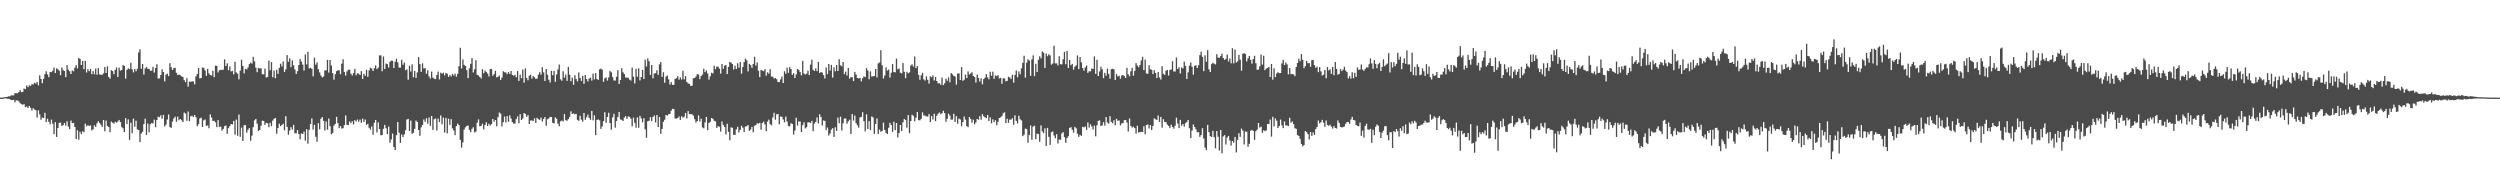 <?xml version="1.0" encoding="UTF-8"?>
<svg xmlns="http://www.w3.org/2000/svg" width="1920" height="150">
  <path d="M0 74.989h1v1.000H0zM1 74.958h1v1.000H1zM2 74.859h1v1.000H2zM3 74.633h1v1.000H3zM4 74.527h1v1.000H4zM5 74.444h1v1.375H5zM6 73.982h1v1.883H6zM7 73.977h1v2.101H7zM8 73.285h1v3.582H8zM9 73.287h1v3.640H9zM10 73.237h1v3.419H10zM11 71.526h1v7.033H11zM12 71.607h1v5.471H12zM13 71.554h1v5.664H13zM14 70.700h1v7.165H14zM15 69.281h1v10.050H15zM16 70.828h1v9.137H16zM17 70.550h1v9.884H17zM18 68.014h1v11.979H18zM19 68.484h1v13.861H19zM20 65.624h1v16.205H20zM21 66.970h1v15.990H21zM22 65.526h1v15.903H22zM23 65.934h1v16.900H23zM24 64.668h1v20.252H24zM25 64.793h1v18.296H25zM26 63.531h1v20.556H26zM27 64.251h1v20.373H27zM28 62.854h1v27.416H28zM29 65.535h1v19.225H29zM30 57.849h1v29.982H30zM31 60.684h1v31.261H31zM32 63.911h1v26.337H32zM33 60.554h1v30.048H33zM34 56.934h1v29.670H34zM35 54.728h1v39.009H35zM36 57.199h1v33.992H36zM37 59.267h1v34.330H37zM38 55.288h1v40.224H38zM39 55.425h1v36.440H39zM40 54.391h1v40.652H40zM41 51.921h1v51.151H41zM42 56.133h1v37.614H42zM43 52.535h1v52.634H43zM44 53.182h1v45.122H44zM45 54.280h1v40.015H45zM46 57.762h1v36.375H46zM47 51.882h1v44.815H47zM48 53.856h1v42.211H48zM49 54.534h1v39.861H49zM50 59.253h1v37.243H50zM51 50.021h1v43.127H51zM52 53.563h1v43.664H52zM53 54.732h1v44.464H53zM54 56.835h1v35.760H54zM55 54.084h1v40.472H55zM56 54.785h1v39.650H56zM57 51.945h1v45.566H57zM58 50.043h1v56.732H58zM59 52.601h1v47.430H59zM60 44.441h1v62.842H60zM61 45.281h1v55.983H61zM62 49.912h1v53.144H62zM63 46.780h1v54.043H63zM64 53.085h1v48.565H64zM65 46.752h1v48.203H65zM66 55.647h1v41.374H66zM67 53.107h1v43.046H67zM68 54.681h1v42.064H68zM69 52.945h1v43.336H69zM70 56.955h1v43.127H70zM71 54.596h1v44.732H71zM72 57.076h1v39.203H72zM73 52.698h1v44.810H73zM74 57.377h1v37.397H74zM75 52.275h1v40.807H75zM76 57.090h1v37.256H76zM77 57.400h1v38.324H77zM78 57.415h1v40.084H78zM79 56.332h1v35.832H79zM80 51.408h1v49.443H80zM81 56.059h1v36.559H81zM82 50.957h1v45.736H82zM83 59.060h1v38.514H83zM84 60.401h1v41.135H84zM85 53.924h1v39.476H85zM86 54.646h1v39.584H86zM87 56.977h1v38.010H87zM88 53.668h1v39.866H88zM89 51.889h1v42.292H89zM90 59.065h1v34.278H90zM91 51.986h1v40.112H91zM92 54.232h1v39.591H92zM93 53.752h1v43.905H93zM94 49.925h1v48.683H94zM95 50.643h1v50.728H95zM96 60.359h1v30.331H96zM97 53.645h1v41.630H97zM98 52.441h1v39.250H98zM99 53.088h1v54.341H99zM100 48.196h1v46.035H100zM101 53.295h1v49.018H101zM102 55.580h1v35.515H102zM103 52.932h1v44.469H103zM104 54.708h1v37.996H104zM105 52.777h1v46.579H105zM106 40.253h1v59.626H106zM107 37.823h1v71.298H107zM108 52.852h1v49.671H108zM109 49.125h1v52.081H109zM110 57.247h1v38.053H110zM111 52.589h1v38.561H111zM112 51.445h1v52.183H112zM113 52.746h1v42.143H113zM114 52.979h1v48.525H114zM115 54.339h1v41.123H115zM116 54.202h1v40.307H116zM117 51.373h1v43.462H117zM118 55.768h1v36.120H118zM119 52.237h1v45.433H119zM120 49.284h1v42.890H120zM121 60.287h1v29.318H121zM122 60.146h1v29.891H122zM123 57.612h1v30.903H123zM124 53.315h1v37.841H124zM125 55.280h1v32.927H125zM126 62.512h1v34.632H126zM127 57.288h1v38.425H127zM128 56.563h1v35.263H128zM129 58.478h1v29.479H129zM130 48.544h1v49.098H130zM131 51.652h1v46.497H131zM132 53.780h1v39.553H132zM133 52.313h1v38.688H133zM134 52.079h1v37.511H134zM135 55.958h1v37.528H135zM136 57.626h1v31.969H136zM137 57.192h1v35.111H137zM138 57.831h1v33.544H138zM139 58.589h1v33.760H139zM140 59.196h1v34.531H140zM141 61.616h1v24.829H141zM142 63.106h1v24.134H142zM143 60.040h1v32.753H143zM144 66.565h1v19.049H144zM145 62.673h1v30.399H145zM146 62.800h1v26.549H146zM147 62.514h1v26.358H147zM148 62.520h1v27.380H148zM149 64.771h1v23.539H149zM150 58.621h1v31.445H150zM151 56.780h1v40.174H151zM152 52.281h1v43.062H152zM153 60.187h1v30.868H153zM154 59.912h1v30.472H154zM155 51.835h1v45.684H155zM156 52.113h1v40.285H156zM157 54.121h1v37.622H157zM158 58.201h1v38.429H158zM159 52.891h1v43.454H159zM160 56.372h1v42.121H160zM161 57.599h1v30.269H161zM162 57.934h1v32.354H162zM163 54.358h1v38.500H163zM164 59.272h1v33.486H164zM165 50.401h1v43.601H165zM166 50.601h1v47.025H166zM167 55.665h1v36.521H167zM168 53.973h1v43.425H168zM169 53.584h1v43.764H169zM170 53.804h1v46.537H170zM171 53.425h1v45.532H171zM172 45.548h1v51.314H172zM173 50.713h1v45.681H173zM174 48.628h1v54.119H174zM175 53.928h1v44.503H175zM176 51.058h1v45.739H176zM177 54.831h1v40.421H177zM178 54.436h1v41.143H178zM179 57.065h1v35.786H179zM180 47.443h1v55.958H180zM181 55.607h1v36.224H181zM182 56.579h1v47.677H182zM183 60.938h1v27.005H183zM184 54.231h1v50.813H184zM185 45.894h1v52.116H185zM186 50.637h1v57.699H186zM187 56.356h1v39.846H187zM188 52.911h1v43.138H188zM189 53.335h1v48.562H189zM190 51.773h1v47.921H190zM191 49.237h1v49.103H191zM192 48.067h1v60.031H192zM193 48.822h1v55.301H193zM194 43.616h1v54.008H194zM195 47.146h1v45.269H195zM196 51.973h1v39.363H196zM197 55.415h1v39.548H197zM198 52.055h1v48.487H198zM199 52.605h1v47.174H199zM200 52.364h1v44.203H200zM201 56.977h1v35.677H201zM202 57.072h1v35.824H202zM203 52.708h1v43.175H203zM204 59.553h1v34.821H204zM205 59.107h1v35.569H205zM206 46.548h1v51.168H206zM207 53.968h1v40.338H207zM208 47.704h1v49.194H208zM209 59.359h1v33.253H209zM210 54.217h1v37.026H210zM211 60.100h1v30.469H211zM212 53.536h1v49.245H212zM213 56.716h1v41.651H213zM214 52.079h1v42.937H214zM215 48.916h1v47.997H215zM216 50.982h1v45.004H216zM217 47.221h1v47.832H217zM218 55.239h1v44.869H218zM219 53.268h1v35.978H219zM220 42.301h1v55.183H220zM221 47.478h1v56.007H221zM222 44.807h1v55.506H222zM223 51.580h1v46.112H223zM224 46.356h1v53.150H224zM225 50.064h1v45.816H225zM226 53.336h1v49.051H226zM227 56.776h1v45.569H227zM228 54.607h1v45.282H228zM229 49.914h1v53.001H229zM230 45.392h1v61.599H230zM231 47.284h1v55.235H231zM232 49.607h1v53.308H232zM233 54.183h1v46.911H233zM234 41.828h1v66.178H234zM235 49.482h1v49.786H235zM236 39.818h1v70.519H236zM237 52.539h1v47.220H237zM238 52.080h1v43.132H238zM239 52.871h1v38.044H239zM240 58.599h1v40.948H240zM241 44.282h1v51.599H241zM242 49.643h1v55.383H242zM243 47.926h1v60.860H243zM244 53.211h1v41.431H244zM245 55.619h1v43.701H245zM246 58.012h1v33.155H246zM247 59.422h1v30.424H247zM248 58.789h1v34.062H248zM249 54.140h1v46.134H249zM250 53.954h1v39.430H250zM251 46.002h1v53.568H251zM252 55.772h1v35.256H252zM253 46.059h1v50.837H253zM254 50.288h1v52.863H254zM255 56.100h1v46.011H255zM256 61.205h1v35.238H256zM257 56.961h1v38.221H257zM258 54.687h1v35.043H258zM259 53.901h1v40.675H259zM260 54.060h1v44.345H260zM261 57.014h1v39.797H261zM262 48.956h1v49.800H262zM263 45.536h1v52.926H263zM264 55.323h1v40.803H264zM265 58.020h1v30.679H265zM266 54.833h1v41.056H266zM267 53.575h1v42.493H267zM268 53.525h1v39.773H268zM269 56.502h1v38.069H269zM270 58.001h1v35.086H270zM271 56.099h1v39.482H271zM272 52.827h1v39.413H272zM273 57.827h1v35.447H273zM274 56.307h1v35.498H274zM275 56.565h1v36.924H275zM276 57.589h1v34.252H276zM277 54.599h1v39.686H277zM278 60.645h1v30.509H278zM279 56.604h1v37.005H279zM280 58.198h1v33.581H280zM281 53.594h1v42.281H281zM282 59.031h1v36.091H282zM283 54.044h1v44.090H283zM284 52.038h1v47.500H284zM285 52.662h1v44.488H285zM286 54.547h1v48.918H286zM287 52.386h1v41.911H287zM288 50.272h1v41.849H288zM289 53.061h1v48.683H289zM290 51.966h1v42.035H290zM291 42.538h1v56.556H291zM292 42.507h1v61.398H292zM293 54.736h1v49.035H293zM294 43.342h1v55.557H294zM295 52.984h1v42.913H295zM296 48.805h1v49.688H296zM297 49.300h1v53.657H297zM298 51.878h1v45.362H298zM299 47.482h1v62.141H299zM300 46.528h1v60.616H300zM301 46.761h1v55.839H301zM302 52.270h1v60.695H302zM303 47.429h1v67.791H303zM304 45.112h1v58.646H304zM305 47.916h1v45.768H305zM306 51.851h1v50.032H306zM307 51.926h1v57.821H307zM308 45.942h1v57.420H308zM309 49.704h1v55.620H309zM310 48.022h1v55.175H310zM311 53.927h1v46.061H311zM312 53.272h1v38.536H312zM313 61.249h1v30.101H313zM314 50.492h1v50.110H314zM315 54.964h1v37.642H315zM316 49.408h1v53.335H316zM317 59.278h1v42.681H317zM318 54.476h1v44.496H318zM319 59.845h1v32.716H319zM320 55.604h1v38.031H320zM321 43.832h1v56.020H321zM322 49.242h1v55.060H322zM323 55.209h1v42.609H323zM324 48.658h1v47.304H324zM325 52.526h1v39.225H325zM326 52.370h1v41.219H326zM327 56.629h1v34.179H327zM328 53.982h1v41.051H328zM329 58.642h1v31.575H329zM330 60.385h1v36.246H330zM331 54.984h1v34.114H331zM332 59.601h1v40.189H332zM333 60.381h1v31.225H333zM334 60.762h1v30.243H334zM335 57.592h1v42.596H335zM336 54.988h1v36.043H336zM337 60.990h1v32.815H337zM338 55.806h1v32.795H338zM339 56.606h1v38.881H339zM340 55.798h1v34.520H340zM341 57.902h1v43.889H341zM342 55.990h1v34.508H342zM343 56.642h1v45.733H343zM344 59.102h1v32.021H344zM345 57.583h1v38.292H345zM346 58.717h1v32.828H346zM347 56.730h1v41.828H347zM348 58.016h1v42.308H348zM349 56.566h1v47.259H349zM350 58.900h1v37.949H350zM351 56.705h1v38.198H351zM352 50.901h1v45.212H352zM353 36.640h1v70.767H353zM354 52.578h1v60.760H354zM355 45.598h1v63.777H355zM356 49.798h1v49.658H356zM357 50.674h1v47.130H357zM358 53.855h1v42.843H358zM359 59.987h1v36.442H359zM360 52.486h1v47.265H360zM361 48.992h1v52.604H361zM362 44.576h1v54.418H362zM363 55.675h1v42.016H363zM364 53.201h1v48.443H364zM365 46.306h1v54.744H365zM366 57.469h1v36.782H366zM367 57.979h1v33.699H367zM368 59.194h1v37.737H368zM369 60.261h1v36.491H369zM370 53.133h1v41.879H370zM371 56.208h1v43.176H371zM372 54.180h1v41.841H372zM373 55.264h1v38.599H373zM374 56.485h1v40.272H374zM375 58.716h1v36.292H375zM376 53.111h1v43.275H376zM377 52.932h1v42.423H377zM378 58.156h1v33.227H378zM379 56.897h1v36.536H379zM380 54.337h1v37.842H380zM381 59.349h1v37.687H381zM382 58.992h1v30.999H382zM383 57.994h1v28.432H383zM384 61.402h1v25.849H384zM385 59.527h1v37.608H385zM386 54.730h1v39.078H386zM387 55.524h1v33.969H387zM388 55.645h1v38.387H388zM389 56.955h1v32.193H389zM390 55.361h1v38.168H390zM391 56.798h1v31.762H391zM392 54.485h1v36.534H392zM393 57.540h1v36.220H393zM394 58.177h1v36.728H394zM395 57.424h1v37.440H395zM396 59.269h1v32.230H396zM397 54.596h1v34.856H397zM398 62.138h1v32.580H398zM399 57.285h1v30.442H399zM400 60.031h1v32.110H400zM401 53.408h1v37.685H401zM402 63.482h1v23.318H402zM403 52.535h1v34.944H403zM404 59.862h1v29.860H404zM405 61.648h1v26.752H405zM406 58.189h1v37.026H406zM407 57.326h1v35.249H407zM408 60.439h1v32.098H408zM409 58.406h1v34.579H409zM410 59.359h1v31.523H410zM411 60.642h1v33.749H411zM412 60.383h1v30.126H412zM413 57.331h1v34.231H413zM414 55.454h1v36.599H414zM415 57.360h1v32.967H415zM416 51.607h1v41.803H416zM417 55.602h1v35.843H417zM418 62.223h1v27.696H418zM419 52.967h1v43.620H419zM420 57.461h1v34.180H420zM421 61.214h1v29.718H421zM422 63.396h1v26.421H422zM423 54.369h1v35.534H423zM424 57.769h1v36.558H424zM425 54.458h1v40.335H425zM426 62.831h1v27.263H426zM427 57.128h1v34.108H427zM428 53.413h1v41.493H428zM429 49.552h1v47.419H429zM430 60.882h1v32.285H430zM431 62.025h1v30.549H431zM432 54.729h1v38.554H432zM433 59.666h1v27.946H433zM434 57.276h1v35.015H434zM435 62.106h1v30.613H435zM436 51.382h1v40.125H436zM437 57.362h1v32.404H437zM438 62.343h1v23.142H438zM439 59.581h1v27.956H439zM440 65.135h1v21.912H440zM441 57.724h1v30.087H441zM442 60.637h1v26.851H442zM443 62.508h1v29.564H443zM444 55.632h1v37.165H444zM445 59.841h1v29.054H445zM446 62.086h1v29.816H446zM447 58.229h1v35.160H447zM448 64.374h1v22.345H448zM449 57.590h1v34.412H449zM450 60.733h1v29.363H450zM451 62.586h1v25.475H451zM452 60.347h1v30.195H452zM453 59.654h1v32.375H453zM454 61.910h1v23.277H454zM455 56.563h1v35.860H455zM456 60.979h1v27.570H456zM457 56.124h1v47.699H457zM458 60.649h1v31.394H458zM459 61.378h1v30.379H459zM460 53.244h1v39.212H460zM461 52.694h1v46.264H461zM462 53.517h1v43.553H462zM463 62.824h1v30.196H463zM464 60.134h1v26.043H464zM465 59.431h1v34.836H465zM466 61.880h1v27.944H466zM467 59.494h1v27.096H467zM468 54.432h1v40.057H468zM469 55.568h1v44.017H469zM470 59.123h1v31.045H470zM471 61.785h1v25.626H471zM472 61.871h1v36.180H472zM473 58.972h1v33.925H473zM474 53.904h1v35.930H474zM475 64.440h1v21.535H475zM476 61.432h1v30.242H476zM477 52.385h1v39.685H477zM478 55.545h1v37.390H478zM479 56.860h1v33.381H479zM480 59.600h1v29.597H480zM481 59.526h1v31.739H481zM482 59.729h1v29.653H482zM483 61.138h1v28.620H483zM484 61.908h1v29.206H484zM485 51.925h1v45.159H485zM486 58.831h1v31.548H486zM487 64.108h1v30.216H487zM488 52.790h1v45.274H488zM489 58.922h1v31.240H489zM490 52.472h1v45.657H490zM491 61.730h1v27.238H491zM492 59.159h1v31.745H492zM493 53.706h1v40.270H493zM494 60.671h1v30.083H494zM495 45.785h1v53.537H495zM496 51.041h1v54.783H496zM497 44.824h1v48.296H497zM498 47.039h1v45.758H498zM499 57.504h1v32.484H499zM500 49.911h1v43.108H500zM501 60.160h1v29.642H501zM502 56.429h1v32.287H502zM503 56.240h1v37.881H503zM504 53.964h1v34.337H504zM505 57.456h1v40.153H505zM506 49.475h1v40.367H506zM507 47.688h1v55.132H507zM508 59.010h1v39.937H508zM509 55.475h1v38.074H509zM510 63.546h1v28.411H510zM511 58.833h1v29.557H511zM512 58.021h1v30.797H512zM513 60.928h1v26.845H513zM514 64.929h1v22.634H514zM515 63.056h1v22.008H515zM516 65.199h1v18.348H516zM517 65.171h1v18.655H517zM518 60.649h1v30.313H518zM519 60.013h1v31.098H519zM520 58.503h1v32.101H520zM521 61.259h1v28.196H521zM522 59.493h1v32.607H522zM523 61.141h1v28.180H523zM524 54.303h1v36.090H524zM525 60.927h1v28.643H525zM526 58.438h1v28.319H526zM527 62.941h1v28.027H527zM528 64.092h1v21.229H528zM529 64.432h1v23.176H529zM530 66.016h1v21.577H530zM531 65.773h1v22.027H531zM532 60.084h1v28.741H532zM533 59.913h1v31.615H533zM534 58.780h1v35.311H534zM535 56.912h1v36.019H535zM536 57.217h1v31.459H536zM537 60.799h1v32.548H537zM538 58.271h1v32.923H538zM539 57.235h1v40.620H539zM540 52.712h1v45.837H540zM541 55.420h1v38.578H541zM542 54.063h1v35.728H542zM543 56.444h1v43.564H543zM544 61.143h1v33.392H544zM545 58.558h1v35.022H545zM546 55.814h1v34.872H546zM547 56.405h1v34.853H547zM548 50.426h1v42.276H548zM549 53.081h1v40.228H549zM550 51.165h1v47.014H550zM551 51.221h1v45.620H551zM552 52.691h1v44.711H552zM553 56.551h1v44.496H553zM554 49.114h1v44.191H554zM555 52.871h1v43.100H555zM556 50.451h1v47.132H556zM557 49.977h1v53.288H557zM558 56.830h1v38.181H558zM559 51.391h1v49.872H559zM560 47.528h1v60.183H560zM561 48.060h1v49.786H561zM562 49.189h1v48.950H562zM563 53.335h1v50.138H563zM564 50.441h1v53.129H564zM565 53.005h1v46.355H565zM566 48.590h1v48.797H566zM567 51.968h1v49.779H567zM568 47.645h1v52.108H568zM569 56.590h1v40.028H569zM570 51.465h1v46.560H570zM571 47.651h1v53.741H571zM572 45.030h1v52.149H572zM573 46.264h1v50.695H573zM574 54.855h1v41.156H574zM575 49.071h1v51.494H575zM576 50.046h1v49.440H576zM577 52.060h1v45.358H577zM578 49.091h1v52.514H578zM579 43.554h1v53.076H579zM580 50.340h1v45.746H580zM581 47.914h1v46.694H581zM582 54.304h1v40.686H582zM583 59.241h1v35.052H583zM584 53.633h1v45.994H584zM585 54.244h1v40.219H585zM586 54.677h1v38.695H586zM587 53.018h1v42.558H587zM588 58.112h1v42.613H588zM589 55.501h1v37.850H589zM590 56.607h1v35.312H590zM591 53.110h1v42.251H591zM592 58.792h1v37.478H592zM593 58.875h1v31.320H593zM594 60.319h1v26.260H594zM595 59.873h1v32.010H595zM596 60.844h1v26.971H596zM597 62.944h1v24.624H597zM598 63.148h1v32.359H598zM599 61.038h1v28.467H599zM600 58.767h1v30.942H600zM601 63.727h1v28.008H601zM602 54.717h1v39.224H602zM603 56.635h1v32.917H603zM604 51.948h1v41.416H604zM605 55.934h1v40.750H605zM606 51.591h1v45.477H606zM607 53.034h1v41.592H607zM608 57.474h1v37.775H608zM609 56.239h1v47.094H609zM610 59.915h1v40.333H610zM611 57.124h1v33.309H611zM612 53.011h1v43.456H612zM613 53.690h1v39.586H613zM614 55.357h1v38.003H614zM615 57.872h1v43.573H615zM616 46.742h1v49.418H616zM617 56.462h1v37.449H617zM618 57.168h1v41.432H618zM619 56.590h1v41.125H619zM620 54.270h1v39.682H620zM621 57.664h1v36.291H621zM622 49.632h1v44.843H622zM623 45.885h1v46.998H623zM624 53.610h1v47.144H624zM625 54.511h1v40.340H625zM626 52.535h1v41.118H626zM627 54.626h1v35.560H627zM628 47.524h1v47.234H628zM629 56.008h1v31.801H629zM630 55.277h1v34.464H630zM631 55.787h1v40.616H631zM632 57.726h1v34.777H632zM633 60.258h1v32.641H633zM634 51.810h1v48.154H634zM635 56.939h1v41.014H635zM636 49.106h1v54.916H636zM637 54.163h1v48.348H637zM638 49.802h1v49.738H638zM639 59.622h1v38.767H639zM640 51.738h1v53.420H640zM641 54.716h1v43.014H641zM642 49.982h1v50.600H642zM643 54.515h1v35.797H643zM644 45.498h1v49.149H644zM645 50.105h1v39.476H645zM646 50.955h1v49.249H646zM647 47.615h1v47.083H647zM648 56.955h1v34.080H648zM649 54.990h1v36.008H649zM650 57.988h1v37.055H650zM651 52.234h1v40.935H651zM652 60.385h1v31.497H652zM653 59.311h1v43.659H653zM654 59.264h1v28.273H654zM655 62.235h1v30.406H655zM656 55.250h1v33.506H656zM657 57.274h1v37.368H657zM658 59.893h1v36.370H658zM659 60.193h1v37.864H659zM660 59.838h1v30.341H660zM661 62.486h1v27.303H661zM662 60.089h1v26.079H662zM663 58.622h1v34.466H663zM664 59.225h1v41.621H664zM665 52.389h1v35.400H665zM666 54.171h1v44.879H666zM667 60.892h1v32.188H667zM668 54.819h1v45.131H668zM669 58.764h1v30.663H669zM670 58.529h1v31.567H670zM671 58.439h1v44.374H671zM672 53.015h1v42.198H672zM673 59.428h1v31.541H673zM674 48.669h1v54.275H674zM675 47.994h1v51.565H675zM676 38.547h1v62.673H676zM677 50.171h1v50.460H677zM678 60.269h1v33.880H678zM679 58.026h1v41.828H679zM680 51.704h1v50.300H680zM681 54.235h1v48.667H681zM682 53.475h1v44.662H682zM683 59.547h1v34.765H683zM684 55.866h1v40.182H684zM685 49.208h1v52.014H685zM686 55.361h1v38.118H686zM687 55.558h1v44.437H687zM688 45.025h1v49.435H688zM689 53.212h1v52.331H689zM690 52.568h1v49.510H690zM691 55.792h1v40.205H691zM692 56.353h1v44.270H692zM693 48.441h1v45.493H693zM694 55.157h1v36.179H694zM695 60.050h1v32.137H695zM696 55.144h1v42.968H696zM697 56.375h1v32.056H697zM698 55.572h1v46.717H698zM699 50.285h1v42.700H699zM700 49.389h1v38.751H700zM701 51.138h1v37.803H701zM702 43.419h1v49.776H702zM703 52.339h1v38.094H703zM704 50.738h1v35.293H704zM705 57.479h1v34.827H705zM706 61.268h1v31.165H706zM707 57.848h1v33.396H707zM708 55.936h1v30.410H708zM709 60.953h1v27.738H709zM710 61.875h1v26.962H710zM711 58.636h1v30.809H711zM712 61.283h1v28.244H712zM713 64.220h1v23.373H713zM714 58.610h1v35.139H714zM715 59.273h1v29.876H715zM716 57.876h1v33.932H716zM717 61.784h1v25.548H717zM718 59.091h1v33.973H718zM719 62.283h1v26.645H719zM720 64.041h1v23.330H720zM721 63.873h1v22.514H721zM722 65.140h1v22.543H722zM723 59.578h1v27.432H723zM724 65.371h1v19.725H724zM725 63.976h1v22.930H725zM726 60.412h1v33.066H726zM727 61.999h1v29.259H727zM728 59.431h1v27.890H728zM729 63.209h1v25.596H729zM730 56.083h1v35.801H730zM731 57.115h1v34.701H731zM732 58.283h1v29.133H732zM733 58.717h1v34.949H733zM734 64.995h1v24.256H734zM735 56.504h1v38.545H735zM736 56.334h1v34.713H736zM737 61.448h1v30.285H737zM738 51.579h1v45.457H738zM739 62.064h1v31.700H739zM740 61.242h1v28.237H740zM741 57.251h1v34.604H741zM742 59.943h1v36.934H742zM743 54.815h1v42.867H743zM744 57.211h1v32.647H744zM745 56.442h1v34.866H745zM746 55.431h1v38.769H746zM747 58.315h1v33.590H747zM748 59.154h1v36.271H748zM749 63.427h1v30.597H749zM750 57.334h1v33.986H750zM751 59.933h1v32.042H751zM752 62.622h1v26.616H752zM753 60.121h1v31.834H753zM754 64.762h1v22.947H754zM755 60.731h1v28.627H755zM756 59.702h1v30.420H756zM757 56.929h1v33.792H757zM758 59.428h1v28.918H758zM759 60.923h1v31.985H759zM760 55.082h1v35.096H760zM761 58.142h1v36.553H761zM762 55.046h1v36.620H762zM763 60.571h1v33.291H763zM764 57.900h1v34.394H764zM765 58.507h1v37.693H765zM766 57.654h1v35.938H766zM767 60.243h1v30.404H767zM768 59.803h1v30.362H768zM769 64.347h1v24.799H769zM770 60.145h1v26.919H770zM771 60.225h1v26.039H771zM772 62.521h1v32.008H772zM773 62.100h1v29.074H773zM774 58.908h1v35.429H774zM775 59.441h1v32.415H775zM776 60.615h1v31.229H776zM777 57.401h1v33.376H777zM778 63.434h1v32.321H778zM779 57.550h1v31.026H779zM780 54.140h1v38.718H780zM781 59.354h1v35.491H781zM782 54.817h1v34.066H782zM783 57.046h1v34.611H783zM784 52.488h1v40.012H784zM785 48.302h1v56.241H785zM786 42.800h1v60.636H786zM787 59.603h1v39.170H787zM788 48.059h1v51.123H788zM789 45.548h1v64.005H789zM790 46.486h1v57.142H790zM791 58.275h1v38.156H791zM792 45.635h1v61.704H792zM793 42.505h1v54.704H793zM794 58.457h1v38.122H794zM795 48.998h1v57.949H795zM796 55.338h1v47.244H796zM797 45.980h1v56.969H797zM798 43.226h1v65.676H798zM799 44.832h1v51.469H799zM800 39.542h1v61.387H800zM801 40.514h1v61.802H801zM802 52.152h1v46.454H802zM803 41.153h1v70.948H803zM804 43.209h1v54.982H804zM805 41.655h1v63.446H805zM806 42.576h1v68.756H806zM807 49.684h1v51.900H807zM808 48.819h1v52.081H808zM809 35.062h1v68.999H809zM810 48.675h1v57.505H810zM811 48.618h1v54.443H811zM812 50.290h1v59.960H812zM813 43.196h1v63.962H813zM814 49.378h1v57.990H814zM815 49.382h1v53.085H815zM816 45.499h1v55.964H816zM817 39.767h1v65.562H817zM818 49.347h1v60.335H818zM819 39.104h1v66.956H819zM820 52.268h1v52.312H820zM821 46.082h1v52.119H821zM822 50.168h1v47.509H822zM823 49.096h1v50.520H823zM824 53.513h1v48.379H824zM825 51.185h1v46.229H825zM826 50.200h1v48.327H826zM827 42.599h1v60.088H827zM828 53.112h1v52.021H828zM829 43.773h1v59.824H829zM830 47.893h1v56.463H830zM831 52.244h1v45.209H831zM832 54.293h1v43.531H832zM833 51.817h1v45.287H833zM834 50.346h1v49.368H834zM835 55.968h1v38.103H835zM836 54.708h1v43.251H836zM837 54.781h1v40.655H837zM838 52.554h1v44.545H838zM839 52.987h1v46.470H839zM840 43.295h1v53.196H840zM841 56.661h1v48.063H841zM842 45.904h1v50.365H842zM843 58.373h1v34.474H843zM844 54.811h1v37.639H844zM845 51.307h1v45.444H845zM846 53.201h1v43.066H846zM847 60.045h1v33.809H847zM848 55.909h1v40.550H848zM849 58.100h1v31.832H849zM850 52.752h1v41.336H850zM851 56.677h1v38.317H851zM852 60.444h1v28.797H852zM853 53.145h1v40.491H853zM854 52.792h1v41.828H854zM855 53.253h1v39.040H855zM856 61.407h1v34.727H856zM857 56.999h1v34.263H857zM858 58.692h1v34.122H858zM859 58.161h1v34.292H859zM860 60.408h1v35.907H860zM861 58.023h1v36.780H861zM862 57.588h1v36.914H862zM863 58.457h1v33.803H863zM864 59.880h1v32.281H864zM865 52.142h1v41.924H865zM866 57.100h1v43.930H866zM867 58.631h1v32.398H867zM868 54.723h1v42.036H868zM869 52.138h1v45.807H869zM870 58.103h1v39.177H870zM871 54.482h1v43.905H871zM872 48.462h1v54.220H872zM873 50.346h1v46.201H873zM874 51.634h1v50.139H874zM875 49.931h1v51.535H875zM876 46.414h1v54.804H876zM877 43.556h1v57.812H877zM878 53.796h1v43.193H878zM879 45.790h1v57.359H879zM880 56.378h1v39.622H880zM881 56.750h1v38.839H881zM882 50.076h1v48.598H882zM883 53.199h1v42.809H883zM884 53.573h1v46.312H884zM885 56.858h1v39.914H885zM886 53.980h1v36.929H886zM887 56.044h1v35.578H887zM888 59.954h1v32.151H888zM889 55.228h1v33.490H889zM890 59.484h1v34.117H890zM891 61.083h1v28.671H891zM892 50.829h1v47.230H892zM893 56.700h1v34.847H893zM894 57.521h1v36.225H894zM895 54.332h1v39.506H895zM896 53.668h1v42.040H896zM897 58.000h1v38.725H897zM898 53.721h1v44.619H898zM899 53.355h1v42.391H899zM900 47.074h1v50.467H900zM901 54.868h1v43.948H901zM902 54.918h1v41.652H902zM903 44.187h1v46.162H903zM904 52.991h1v41.865H904zM905 51.668h1v46.731H905zM906 56.399h1v35.647H906zM907 51.834h1v44.724H907zM908 52.601h1v42.663H908zM909 47.290h1v50.015H909zM910 50.620h1v43.951H910zM911 60.600h1v33.069H911zM912 55.545h1v36.633H912zM913 50.414h1v48.023H913zM914 47.991h1v58.101H914zM915 51.196h1v49.140H915zM916 57.356h1v38.247H916zM917 50.607h1v46.898H917zM918 50.085h1v49.225H918zM919 52.275h1v49.298H919zM920 50.155h1v51.399H920zM921 42.340h1v62.796H921zM922 39.751h1v63.987H922zM923 43.636h1v54.844H923zM924 54.679h1v51.644H924zM925 42.373h1v70.988H925zM926 47.455h1v67.868H926zM927 38.481h1v57.425H927zM928 53.226h1v48.256H928zM929 55.349h1v49.275H929zM930 49.254h1v55.949H930zM931 48.206h1v52.251H931zM932 48.914h1v56.469H932zM933 49.508h1v64.401H933zM934 41.624h1v59.029H934zM935 44.209h1v60.804H935zM936 44.416h1v71.238H936zM937 43.066h1v56.793H937zM938 41.268h1v76.483H938zM939 44.593h1v60.158H939zM940 46.004h1v57.769H940zM941 45.136h1v65.792H941zM942 41.858h1v63.780H942zM943 47.220h1v57.158H943zM944 44.962h1v62.901H944zM945 48.613h1v63.189H945zM946 36.992h1v71.293H946zM947 48.665h1v60.856H947zM948 38.057h1v67.153H948zM949 47.971h1v69.137H949zM950 47.095h1v60.310H950zM951 42.124h1v60.232H951zM952 45.849h1v59.253H952zM953 54.292h1v44.457H953zM954 41.191h1v59.102H954zM955 40.875h1v70.049H955zM956 41.535h1v59.457H956zM957 47.197h1v53.979H957zM958 44.807h1v67.928H958zM959 42.978h1v67.470H959zM960 45.982h1v54.353H960zM961 48.896h1v50.834H961zM962 45.353h1v55.271H962zM963 42.865h1v64.558H963zM964 48.518h1v52.273H964zM965 53.552h1v46.098H965zM966 53.482h1v40.990H966zM967 51.003h1v46.928H967zM968 41.929h1v55.300H968zM969 49.633h1v52.341H969zM970 42.787h1v57.300H970zM971 53.902h1v46.829H971zM972 52.707h1v47.461H972zM973 52.148h1v43.106H973zM974 51.391h1v43.875H974zM975 59.149h1v32.678H975zM976 49.149h1v55.827H976zM977 61.169h1v28.519H977zM978 52.540h1v44.550H978zM979 59.232h1v31.718H979zM980 56.396h1v36.333H980zM981 55.462h1v42.874H981zM982 56.153h1v40.657H982zM983 56.058h1v35.811H983zM984 48.665h1v47.599H984zM985 45.959h1v52.467H985zM986 49.896h1v43.395H986zM987 47.958h1v48.288H987zM988 49.460h1v46.938H988zM989 57.102h1v39.790H989zM990 52.211h1v38.250H990zM991 57.037h1v37.154H991zM992 56.721h1v36.580H992zM993 57.214h1v38.092H993zM994 58.540h1v39.954H994zM995 51.467h1v47.436H995zM996 48.396h1v55.397H996zM997 45.044h1v59.332H997zM998 47.013h1v59.623H998zM999 41.585h1v68.953H999zM1000 45.922h1v66.545H1000zM1001 52.389h1v58.984H1001zM1002 50.748h1v49.909H1002zM1003 46.789h1v54.657H1003zM1004 48.523h1v54.432H1004zM1005 48.491h1v58.621H1005zM1006 51.341h1v50.034H1006zM1007 46.212h1v58.207H1007zM1008 46.032h1v55.652H1008zM1009 49.953h1v53.658H1009zM1010 52.088h1v47.109H1010zM1011 51.198h1v46.393H1011zM1012 55.413h1v37.168H1012zM1013 51.489h1v43.300H1013zM1014 54.791h1v39.062H1014zM1015 57.949h1v34.126H1015zM1016 57.332h1v36.933H1016zM1017 53.691h1v43.700H1017zM1018 60.129h1v32.372H1018zM1019 51.447h1v44.473H1019zM1020 54.121h1v42.545H1020zM1021 53.179h1v42.576H1021zM1022 56.742h1v40.494H1022zM1023 51.479h1v47.239H1023zM1024 57.732h1v39.154H1024zM1025 47.641h1v50.683H1025zM1026 52.871h1v45.859H1026zM1027 57.322h1v35.120H1027zM1028 56.793h1v37.601H1028zM1029 53.003h1v44.460H1029zM1030 54.566h1v43.320H1030zM1031 53.509h1v44.131H1031zM1032 51.255h1v45.894H1032zM1033 54.233h1v40.879H1033zM1034 55.345h1v38.354H1034zM1035 60.258h1v33.473H1035zM1036 58.509h1v36.589H1036zM1037 60.353h1v31.394H1037zM1038 55.495h1v34.218H1038zM1039 60.070h1v32.111H1039zM1040 55.904h1v36.597H1040zM1041 59.050h1v36.914H1041zM1042 51.744h1v44.910H1042zM1043 53.618h1v43.282H1043zM1044 53.359h1v40.725H1044zM1045 49.524h1v54.823H1045zM1046 53.404h1v46.970H1046zM1047 54.402h1v51.263H1047zM1048 52.884h1v43.820H1048zM1049 51.775h1v43.227H1049zM1050 51.819h1v47.596H1050zM1051 49.282h1v50.447H1051zM1052 44.888h1v54.042H1052zM1053 48.714h1v61.002H1053zM1054 52.847h1v46.771H1054zM1055 46.163h1v57.725H1055zM1056 49.038h1v48.342H1056zM1057 52.434h1v43.158H1057zM1058 49.291h1v47.224H1058zM1059 48.206h1v53.086H1059zM1060 54.525h1v51.473H1060zM1061 51.382h1v50.533H1061zM1062 45.590h1v54.743H1062zM1063 50.832h1v46.149H1063zM1064 49.679h1v47.172H1064zM1065 48.781h1v54.997H1065zM1066 40.784h1v66.921H1066zM1067 55.669h1v45.845H1067zM1068 47.712h1v53.834H1068zM1069 51.864h1v61.853H1069zM1070 47.731h1v52.914H1070zM1071 50.813h1v50.675H1071zM1072 49.007h1v50.120H1072zM1073 40.486h1v60.306H1073zM1074 45.824h1v59.079H1074zM1075 43.502h1v54.962H1075zM1076 53.120h1v47.253H1076zM1077 48.401h1v48.472H1077zM1078 44.778h1v57.510H1078zM1079 48.981h1v46.621H1079zM1080 38.706h1v64.383H1080zM1081 49.534h1v53.079H1081zM1082 49.461h1v44.654H1082zM1083 55.159h1v40.268H1083zM1084 40.434h1v52.731H1084zM1085 57.703h1v37.058H1085zM1086 51.371h1v41.379H1086zM1087 58.026h1v36.033H1087zM1088 49.338h1v49.727H1088zM1089 51.366h1v45.401H1089zM1090 57.780h1v38.738H1090zM1091 57.215h1v38.538H1091zM1092 52.466h1v43.149H1092zM1093 54.675h1v39.757H1093zM1094 58.263h1v34.388H1094zM1095 49.322h1v44.792H1095zM1096 56.707h1v37.436H1096zM1097 51.046h1v42.901H1097zM1098 59.335h1v28.562H1098zM1099 61.104h1v30.854H1099zM1100 56.658h1v34.404H1100zM1101 58.295h1v31.000H1101zM1102 57.879h1v32.433H1102zM1103 55.302h1v44.534H1103zM1104 59.862h1v30.654H1104zM1105 59.869h1v29.255H1105zM1106 57.312h1v38.147H1106zM1107 57.289h1v35.086H1107zM1108 55.098h1v36.409H1108zM1109 52.318h1v39.915H1109zM1110 57.068h1v37.353H1110zM1111 49.691h1v48.632H1111zM1112 53.232h1v45.986H1112zM1113 54.823h1v43.259H1113zM1114 49.863h1v50.531H1114zM1115 55.340h1v48.641H1115zM1116 49.980h1v48.279H1116zM1117 50.898h1v50.253H1117zM1118 51.860h1v42.270H1118zM1119 43.777h1v61.112H1119zM1120 42.746h1v57.509H1120zM1121 35.494h1v80.371H1121zM1122 44.147h1v56.369H1122zM1123 42.553h1v60.668H1123zM1124 53.464h1v48.675H1124zM1125 50.353h1v54.954H1125zM1126 52.237h1v52.980H1126zM1127 42.077h1v60.086H1127zM1128 46.033h1v61.792H1128zM1129 49.651h1v45.676H1129zM1130 45.403h1v64.881H1130zM1131 36.931h1v72.833H1131zM1132 42.966h1v74.328H1132zM1133 39.502h1v69.128H1133zM1134 50.280h1v46.208H1134zM1135 48.241h1v57.222H1135zM1136 54.188h1v47.393H1136zM1137 51.812h1v51.269H1137zM1138 46.694h1v54.834H1138zM1139 44.058h1v58.516H1139zM1140 39.180h1v60.998H1140zM1141 51.167h1v52.891H1141zM1142 50.004h1v44.476H1142zM1143 48.191h1v58.338H1143zM1144 44.701h1v61.456H1144zM1145 50.696h1v46.778H1145zM1146 50.797h1v41.815H1146zM1147 55.180h1v38.805H1147zM1148 44.089h1v62.889H1148zM1149 53.720h1v44.196H1149zM1150 51.834h1v63.961H1150zM1151 46.972h1v52.324H1151zM1152 49.026h1v44.007H1152zM1153 59.974h1v37.666H1153zM1154 57.612h1v33.548H1154zM1155 49.353h1v47.499H1155zM1156 53.076h1v47.986H1156zM1157 55.519h1v45.847H1157zM1158 51.745h1v43.865H1158zM1159 58.121h1v36.818H1159zM1160 50.974h1v43.555H1160zM1161 60.097h1v28.907H1161zM1162 55.014h1v42.395H1162zM1163 53.472h1v42.239H1163zM1164 57.528h1v36.456H1164zM1165 55.120h1v38.616H1165zM1166 52.959h1v37.770H1166zM1167 60.069h1v31.713H1167zM1168 51.299h1v43.327H1168zM1169 57.808h1v36.470H1169zM1170 56.407h1v32.923H1170zM1171 52.817h1v38.694H1171zM1172 48.833h1v45.097H1172zM1173 50.917h1v45.178H1173zM1174 51.916h1v39.611H1174zM1175 41.896h1v64.611H1175zM1176 47.578h1v51.381H1176zM1177 41.779h1v57.783H1177zM1178 46.824h1v52.668H1178zM1179 42.380h1v55.660H1179zM1180 45.088h1v51.860H1180zM1181 52.537h1v47.529H1181zM1182 55.354h1v44.452H1182zM1183 52.916h1v41.699H1183zM1184 57.057h1v39.986H1184zM1185 48.645h1v49.380H1185zM1186 58.699h1v35.580H1186zM1187 52.111h1v50.427H1187zM1188 48.464h1v50.278H1188zM1189 54.565h1v43.765H1189zM1190 51.698h1v47.820H1190zM1191 41.935h1v57.726H1191zM1192 46.934h1v53.033H1192zM1193 38.595h1v75.484H1193zM1194 42.475h1v60.062H1194zM1195 37.842h1v79.166H1195zM1196 48.933h1v51.826H1196zM1197 43.972h1v59.293H1197zM1198 46.002h1v54.480H1198zM1199 52.972h1v43.604H1199zM1200 54.518h1v43.336H1200zM1201 45.875h1v53.521H1201zM1202 55.304h1v47.833H1202zM1203 50.393h1v46.767H1203zM1204 56.776h1v35.856H1204zM1205 51.464h1v43.247H1205zM1206 53.180h1v42.465H1206zM1207 53.435h1v51.149H1207zM1208 56.088h1v38.986H1208zM1209 46.799h1v44.479H1209zM1210 57.666h1v38.058H1210zM1211 51.914h1v46.126H1211zM1212 49.997h1v45.724H1212zM1213 52.733h1v51.184H1213zM1214 51.122h1v51.339H1214zM1215 50.186h1v46.743H1215zM1216 53.605h1v43.867H1216zM1217 54.088h1v44.461H1217zM1218 54.740h1v43.409H1218zM1219 54.620h1v39.362H1219zM1220 42.823h1v55.389H1220zM1221 49.836h1v53.703H1221zM1222 55.968h1v36.180H1222zM1223 56.471h1v42.457H1223zM1224 54.867h1v40.093H1224zM1225 57.191h1v35.177H1225zM1226 51.024h1v47.704H1226zM1227 56.018h1v35.510H1227zM1228 55.845h1v33.745H1228zM1229 45.710h1v47.268H1229zM1230 52.187h1v38.953H1230zM1231 57.438h1v34.904H1231zM1232 57.751h1v41.240H1232zM1233 62.552h1v31.493H1233zM1234 54.210h1v37.380H1234zM1235 54.623h1v44.923H1235zM1236 52.243h1v41.523H1236zM1237 52.761h1v43.262H1237zM1238 54.776h1v43.365H1238zM1239 55.232h1v41.111H1239zM1240 56.144h1v38.129H1240zM1241 47.260h1v57.893H1241zM1242 56.868h1v37.502H1242zM1243 51.466h1v44.419H1243zM1244 55.826h1v39.004H1244zM1245 51.009h1v51.078H1245zM1246 53.333h1v40.809H1246zM1247 50.503h1v48.477H1247zM1248 50.399h1v45.247H1248zM1249 57.662h1v38.167H1249zM1250 56.004h1v44.516H1250zM1251 52.085h1v51.471H1251zM1252 54.805h1v44.711H1252zM1253 43.205h1v61.665H1253zM1254 48.886h1v55.046H1254zM1255 47.525h1v52.459H1255zM1256 46.217h1v54.780H1256zM1257 49.070h1v53.807H1257zM1258 47.952h1v62.004H1258zM1259 36.630h1v77.098H1259zM1260 50.824h1v61.231H1260zM1261 44.784h1v68.163H1261zM1262 40.444h1v64.658H1262zM1263 37.562h1v64.874H1263zM1264 50.158h1v59.564H1264zM1265 41.592h1v69.088H1265zM1266 49.774h1v48.903H1266zM1267 47.545h1v57.013H1267zM1268 53.495h1v47.252H1268zM1269 46.352h1v55.379H1269zM1270 49.379h1v52.461H1270zM1271 48.383h1v53.172H1271zM1272 51.379h1v47.452H1272zM1273 52.626h1v44.384H1273zM1274 49.562h1v50.661H1274zM1275 47.562h1v53.394H1275zM1276 48.216h1v54.797H1276zM1277 50.244h1v42.456H1277zM1278 45.805h1v46.275H1278zM1279 48.566h1v46.683H1279zM1280 50.909h1v55.850H1280zM1281 47.891h1v46.238H1281zM1282 48.537h1v48.833H1282zM1283 49.058h1v53.935H1283zM1284 37.967h1v66.732H1284zM1285 53.917h1v46.457H1285zM1286 41.378h1v57.155H1286zM1287 47.136h1v56.457H1287zM1288 46.280h1v54.546H1288zM1289 52.695h1v48.895H1289zM1290 49.936h1v51.764H1290zM1291 56.773h1v44.877H1291zM1292 45.536h1v49.040H1292zM1293 53.764h1v47.670H1293zM1294 52.547h1v44.719H1294zM1295 52.387h1v45.779H1295zM1296 48.869h1v47.596H1296zM1297 54.703h1v44.651H1297zM1298 47.803h1v52.726H1298zM1299 53.477h1v42.308H1299zM1300 45.920h1v51.517H1300zM1301 52.004h1v48.370H1301zM1302 50.239h1v51.694H1302zM1303 48.437h1v46.086H1303zM1304 50.308h1v46.875H1304zM1305 44.402h1v55.256H1305zM1306 44.965h1v50.846H1306zM1307 48.811h1v55.756H1307zM1308 46.765h1v58.908H1308zM1309 47.916h1v55.350H1309zM1310 44.622h1v62.359H1310zM1311 43.549h1v56.972H1311zM1312 44.415h1v57.606H1312zM1313 45.808h1v53.967H1313zM1314 46.386h1v65.386H1314zM1315 39.882h1v59.772H1315zM1316 43.067h1v63.764H1316zM1317 46.624h1v51.638H1317zM1318 50.260h1v47.853H1318zM1319 44.999h1v55.032H1319zM1320 46.568h1v65.748H1320zM1321 41.480h1v74.616H1321zM1322 39.622h1v67.366H1322zM1323 37.455h1v71.126H1323zM1324 40.955h1v69.801H1324zM1325 40.989h1v73.129H1325zM1326 41.675h1v58.787H1326zM1327 45.197h1v61.285H1327zM1328 48.273h1v52.901H1328zM1329 48.211h1v54.075H1329zM1330 47.517h1v52.351H1330zM1331 49.098h1v59.607H1331zM1332 35.655h1v74.733H1332zM1333 51.255h1v50.852H1333zM1334 46.640h1v56.592H1334zM1335 54.757h1v42.914H1335zM1336 52.730h1v49.026H1336zM1337 52.477h1v46.159H1337zM1338 51.203h1v48.199H1338zM1339 49.805h1v45.786H1339zM1340 45.124h1v54.277H1340zM1341 49.705h1v51.475H1341zM1342 53.387h1v47.310H1342zM1343 48.010h1v56.953H1343zM1344 48.401h1v55.484H1344zM1345 45.292h1v58.926H1345zM1346 46.712h1v49.816H1346zM1347 44.829h1v53.831H1347zM1348 54.727h1v44.765H1348zM1349 49.626h1v48.751H1349zM1350 55.077h1v44.421H1350zM1351 51.306h1v52.482H1351zM1352 47.395h1v49.980H1352zM1353 46.914h1v54.072H1353zM1354 52.065h1v41.702H1354zM1355 47.191h1v51.048H1355zM1356 55.735h1v43.005H1356zM1357 52.113h1v64.212H1357zM1358 51.978h1v48.564H1358zM1359 56.122h1v41.117H1359zM1360 47.626h1v55.027H1360zM1361 48.459h1v47.144H1361zM1362 53.386h1v45.278H1362zM1363 53.885h1v46.428H1363zM1364 49.604h1v49.527H1364zM1365 56.392h1v42.715H1365zM1366 55.546h1v43.878H1366zM1367 56.595h1v40.445H1367zM1368 49.746h1v50.923H1368zM1369 53.403h1v49.883H1369zM1370 53.039h1v50.607H1370zM1371 49.095h1v54.612H1371zM1372 51.948h1v48.450H1372zM1373 51.219h1v47.061H1373zM1374 53.767h1v46.586H1374zM1375 51.813h1v54.179H1375zM1376 45.484h1v63.525H1376zM1377 48.225h1v59.356H1377zM1378 49.412h1v46.987H1378zM1379 41.849h1v61.998H1379zM1380 47.037h1v50.041H1380zM1381 49.538h1v60.593H1381zM1382 46.720h1v54.684H1382zM1383 38.457h1v74.593H1383zM1384 51.137h1v53.295H1384zM1385 47.211h1v64.225H1385zM1386 51.837h1v50.776H1386zM1387 33.639h1v70.154H1387zM1388 42.993h1v64.122H1388zM1389 43.295h1v62.606H1389zM1390 45.097h1v61.660H1390zM1391 46.973h1v53.755H1391zM1392 47.326h1v67.869H1392zM1393 45.257h1v57.377H1393zM1394 45.534h1v64.217H1394zM1395 45.983h1v63.038H1395zM1396 48.547h1v57.151H1396zM1397 55.290h1v39.179H1397zM1398 40.476h1v72.625H1398zM1399 42.298h1v57.647H1399zM1400 39.590h1v64.496H1400zM1401 48.506h1v52.787H1401zM1402 46.117h1v61.304H1402zM1403 53.280h1v39.977H1403zM1404 45.584h1v64.014H1404zM1405 42.796h1v60.918H1405zM1406 39.778h1v82.503H1406zM1407 36.195h1v80.200H1407zM1408 30.236h1v77.359H1408zM1409 49.368h1v54.744H1409zM1410 37.118h1v70.560H1410zM1411 42.391h1v58.506H1411zM1412 42.242h1v75.693H1412zM1413 43.923h1v62.819H1413zM1414 40.840h1v56.903H1414zM1415 51.184h1v53.928H1415zM1416 36.540h1v67.776H1416zM1417 47.636h1v58.266H1417zM1418 49.386h1v55.798H1418zM1419 55.290h1v47.917H1419zM1420 43.906h1v61.844H1420zM1421 51.115h1v52.241H1421zM1422 47.981h1v55.084H1422zM1423 50.034h1v56.445H1423zM1424 51.311h1v51.875H1424zM1425 49.060h1v50.212H1425zM1426 54.628h1v42.041H1426zM1427 51.969h1v48.560H1427zM1428 55.425h1v49.937H1428zM1429 52.636h1v43.418H1429zM1430 45.572h1v60.457H1430zM1431 46.424h1v54.561H1431zM1432 50.413h1v50.442H1432zM1433 40.532h1v64.946H1433zM1434 44.838h1v56.683H1434zM1435 48.163h1v55.088H1435zM1436 39.955h1v61.016H1436zM1437 37.498h1v63.108H1437zM1438 48.759h1v59.014H1438zM1439 37.385h1v66.147H1439zM1440 38.293h1v63.238H1440zM1441 50.295h1v52.299H1441zM1442 36.482h1v66.554H1442zM1443 35.582h1v67.333H1443zM1444 42.556h1v61.786H1444zM1445 47.872h1v59.026H1445zM1446 34.407h1v78.106H1446zM1447 41.641h1v62.590H1447zM1448 42.444h1v70.429H1448zM1449 38.086h1v77.936H1449zM1450 45.183h1v53.761H1450zM1451 44.617h1v54.407H1451zM1452 53.817h1v47.580H1452zM1453 46.466h1v58.044H1453zM1454 47.543h1v60.189H1454zM1455 46.102h1v50.554H1455zM1456 45.328h1v60.522H1456zM1457 49.165h1v53.757H1457zM1458 45.637h1v52.033H1458zM1459 40.270h1v62.216H1459zM1460 50.271h1v52.253H1460zM1461 50.082h1v49.074H1461zM1462 53.447h1v42.469H1462zM1463 52.888h1v42.221H1463zM1464 58.010h1v38.709H1464zM1465 48.901h1v46.915H1465zM1466 59.703h1v35.237H1466zM1467 51.107h1v48.994H1467zM1468 49.223h1v47.964H1468zM1469 47.555h1v48.953H1469zM1470 50.150h1v45.864H1470zM1471 52.511h1v51.072H1471zM1472 52.124h1v43.895H1472zM1473 55.670h1v47.404H1473zM1474 50.208h1v50.651H1474zM1475 49.534h1v40.789H1475zM1476 49.682h1v49.184H1476zM1477 48.382h1v54.117H1477zM1478 46.762h1v47.941H1478zM1479 58.658h1v36.660H1479zM1480 55.898h1v34.107H1480zM1481 56.358h1v39.799H1481zM1482 55.038h1v34.340H1482zM1483 57.220h1v35.177H1483zM1484 54.455h1v40.240H1484zM1485 55.707h1v39.419H1485zM1486 56.670h1v39.254H1486zM1487 49.929h1v38.470H1487zM1488 49.563h1v49.024H1488zM1489 55.854h1v34.455H1489zM1490 48.602h1v48.311H1490zM1491 54.324h1v38.077H1491zM1492 53.232h1v44.785H1492zM1493 49.392h1v49.413H1493zM1494 48.982h1v48.707H1494zM1495 52.460h1v37.702H1495zM1496 57.221h1v39.784H1496zM1497 49.326h1v50.610H1497zM1498 48.350h1v52.336H1498zM1499 49.719h1v43.437H1499zM1500 46.636h1v53.668H1500zM1501 47.259h1v54.344H1501zM1502 53.528h1v42.258H1502zM1503 54.281h1v36.856H1503zM1504 58.456h1v35.957H1504zM1505 54.738h1v42.747H1505zM1506 55.714h1v40.938H1506zM1507 60.121h1v36.858H1507zM1508 46.960h1v46.974H1508zM1509 50.345h1v50.619H1509zM1510 44.741h1v58.303H1510zM1511 55.403h1v41.875H1511zM1512 43.901h1v55.378H1512zM1513 46.339h1v62.772H1513zM1514 47.029h1v53.064H1514zM1515 47.704h1v53.888H1515zM1516 52.790h1v47.034H1516zM1517 52.191h1v48.741H1517zM1518 47.547h1v46.746H1518zM1519 53.879h1v44.545H1519zM1520 57.417h1v39.485H1520zM1521 44.695h1v64.971H1521zM1522 47.107h1v49.905H1522zM1523 51.135h1v51.764H1523zM1524 58.561h1v36.515H1524zM1525 52.146h1v39.866H1525zM1526 59.330h1v41.305H1526zM1527 51.075h1v47.167H1527zM1528 43.031h1v57.914H1528zM1529 54.795h1v42.806H1529zM1530 52.140h1v42.250H1530zM1531 48.428h1v48.057H1531zM1532 53.164h1v43.731H1532zM1533 51.854h1v45.756H1533zM1534 54.541h1v42.181H1534zM1535 54.443h1v38.781H1535zM1536 37.286h1v63.052H1536zM1537 36.528h1v70.509H1537zM1538 48.984h1v58.734H1538zM1539 51.129h1v46.488H1539zM1540 52.169h1v49.536H1540zM1541 54.227h1v38.811H1541zM1542 49.756h1v52.110H1542zM1543 56.761h1v45.672H1543zM1544 48.931h1v57.350H1544zM1545 49.854h1v47.224H1545zM1546 43.851h1v64.784H1546zM1547 48.829h1v52.672H1547zM1548 51.172h1v48.387H1548zM1549 52.244h1v38.720H1549zM1550 51.470h1v46.188H1550zM1551 55.761h1v37.472H1551zM1552 50.520h1v56.773H1552zM1553 52.079h1v41.010H1553zM1554 53.115h1v45.960H1554zM1555 47.021h1v54.025H1555zM1556 40.304h1v63.630H1556zM1557 51.233h1v55.202H1557zM1558 49.955h1v50.035H1558zM1559 46.483h1v51.005H1559zM1560 52.296h1v58.606H1560zM1561 38.638h1v67.453H1561zM1562 51.651h1v47.547H1562zM1563 46.701h1v54.605H1563zM1564 44.244h1v63.569H1564zM1565 40.837h1v66.385H1565zM1566 50.074h1v57.760H1566zM1567 46.445h1v52.672H1567zM1568 40.971h1v64.572H1568zM1569 45.531h1v52.499H1569zM1570 46.596h1v48.170H1570zM1571 44.387h1v58.607H1571zM1572 47.008h1v54.816H1572zM1573 47.175h1v62.909H1573zM1574 45.950h1v55.432H1574zM1575 45.641h1v62.239H1575zM1576 42.217h1v64.202H1576zM1577 47.819h1v65.611H1577zM1578 46.827h1v55.978H1578zM1579 43.681h1v65.692H1579zM1580 40.533h1v60.047H1580zM1581 41.367h1v64.470H1581zM1582 38.150h1v63.213H1582zM1583 42.591h1v73.120H1583zM1584 45.476h1v63.502H1584zM1585 42.827h1v61.963H1585zM1586 47.754h1v52.773H1586zM1587 40.863h1v58.562H1587zM1588 50.248h1v55.076H1588zM1589 51.364h1v48.906H1589zM1590 53.048h1v45.269H1590zM1591 46.315h1v49.694H1591zM1592 45.636h1v52.610H1592zM1593 48.541h1v57.762H1593zM1594 51.292h1v49.171H1594zM1595 55.044h1v38.279H1595zM1596 52.238h1v47.041H1596zM1597 50.993h1v56.104H1597zM1598 48.397h1v52.842H1598zM1599 57.385h1v37.354H1599zM1600 48.421h1v56.453H1600zM1601 54.420h1v49.798H1601zM1602 55.437h1v43.011H1602zM1603 48.523h1v49.214H1603zM1604 54.945h1v41.599H1604zM1605 50.371h1v52.057H1605zM1606 57.322h1v38.717H1606zM1607 56.576h1v34.683H1607zM1608 56.690h1v37.067H1608zM1609 53.909h1v41.938H1609zM1610 59.393h1v31.347H1610zM1611 54.349h1v38.292H1611zM1612 60.611h1v30.444H1612zM1613 59.737h1v35.429H1613zM1614 64.316h1v23.148H1614zM1615 61.052h1v27.188H1615zM1616 58.639h1v39.483H1616zM1617 55.538h1v37.819H1617zM1618 62.058h1v23.544H1618zM1619 58.425h1v32.909H1619zM1620 64.112h1v23.315H1620zM1621 56.558h1v29.636H1621zM1622 60.481h1v27.515H1622zM1623 64.432h1v21.699H1623zM1624 58.152h1v33.917H1624zM1625 57.888h1v40.991H1625zM1626 59.834h1v30.671H1626zM1627 61.469h1v33.007H1627zM1628 62.684h1v27.646H1628zM1629 60.211h1v28.170H1629zM1630 61.402h1v31.453H1630zM1631 55.526h1v36.889H1631zM1632 55.210h1v41.179H1632zM1633 57.674h1v32.686H1633zM1634 57.237h1v35.187H1634zM1635 56.174h1v35.413H1635zM1636 55.165h1v43.114H1636zM1637 52.217h1v44.568H1637zM1638 53.103h1v43.008H1638zM1639 56.871h1v36.234H1639zM1640 51.383h1v43.229H1640zM1641 52.981h1v40.958H1641zM1642 53.460h1v34.397H1642zM1643 54.283h1v43.962H1643zM1644 57.273h1v41.856H1644zM1645 53.721h1v40.581H1645zM1646 44.879h1v49.475H1646zM1647 46.464h1v45.827H1647zM1648 53.501h1v42.979H1648zM1649 60.775h1v30.430H1649zM1650 49.327h1v43.949H1650zM1651 57.533h1v32.744H1651zM1652 53.297h1v38.451H1652zM1653 56.233h1v33.950H1653zM1654 51.069h1v43.776H1654zM1655 55.539h1v33.573H1655zM1656 59.131h1v29.139H1656zM1657 51.462h1v43.120H1657zM1658 56.123h1v36.079H1658zM1659 59.867h1v32.194H1659zM1660 56.171h1v40.306H1660zM1661 54.085h1v42.281H1661zM1662 56.394h1v37.048H1662zM1663 58.484h1v39.043H1663zM1664 61.377h1v30.378H1664zM1665 55.195h1v39.091H1665zM1666 54.617h1v39.076H1666zM1667 55.560h1v39.443H1667zM1668 59.985h1v34.829H1668zM1669 51.110h1v49.433H1669zM1670 60.829h1v34.395H1670zM1671 52.952h1v35.196H1671zM1672 52.097h1v40.678H1672zM1673 50.175h1v43.019H1673zM1674 61.733h1v30.198H1674zM1675 58.603h1v36.142H1675zM1676 58.253h1v29.732H1676zM1677 59.066h1v30.335H1677zM1678 57.347h1v33.173H1678zM1679 61.650h1v34.066H1679zM1680 54.700h1v31.955H1680zM1681 60.022h1v33.332H1681zM1682 59.355h1v29.191H1682zM1683 58.002h1v37.739H1683zM1684 58.407h1v32.960H1684zM1685 57.140h1v33.723H1685zM1686 59.188h1v32.958H1686zM1687 61.017h1v27.714H1687zM1688 61.624h1v26.781H1688zM1689 62.339h1v34.461H1689zM1690 58.290h1v39.285H1690zM1691 54.191h1v34.604H1691zM1692 56.758h1v30.805H1692zM1693 57.971h1v34.433H1693zM1694 59.834h1v34.829H1694zM1695 55.840h1v38.659H1695zM1696 48.074h1v47.795H1696zM1697 53.862h1v44.627H1697zM1698 57.730h1v39.272H1698zM1699 58.337h1v35.097H1699zM1700 52.887h1v40.984H1700zM1701 50.983h1v40.837H1701zM1702 53.265h1v41.134H1702zM1703 58.974h1v38.615H1703zM1704 56.062h1v33.301H1704zM1705 58.400h1v29.728H1705zM1706 57.980h1v41.628H1706zM1707 56.993h1v36.119H1707zM1708 60.283h1v30.795H1708zM1709 55.114h1v39.030H1709zM1710 51.433h1v38.686H1710zM1711 61.021h1v34.798H1711zM1712 60.086h1v38.448H1712zM1713 52.546h1v46.108H1713zM1714 62.118h1v32.740H1714zM1715 56.940h1v42.649H1715zM1716 57.123h1v39.604H1716zM1717 61.747h1v30.381H1717zM1718 52.676h1v44.512H1718zM1719 55.754h1v33.567H1719zM1720 54.779h1v36.906H1720zM1721 60.875h1v24.394H1721zM1722 56.672h1v37.123H1722zM1723 63.922h1v25.562H1723zM1724 51.826h1v37.770H1724zM1725 58.581h1v41.993H1725zM1726 61.172h1v34.988H1726zM1727 56.320h1v32.336H1727zM1728 61.806h1v29.562H1728zM1729 63.768h1v25.706H1729zM1730 64.220h1v18.460H1730zM1731 63.944h1v27.214H1731zM1732 59.311h1v33.441H1732zM1733 63.110h1v26.970H1733zM1734 61.208h1v31.877H1734zM1735 59.005h1v27.563H1735zM1736 60.223h1v30.491H1736zM1737 61.702h1v28.192H1737zM1738 61.052h1v20.943H1738zM1739 65.440h1v23.938H1739zM1740 63.237h1v25.597H1740zM1741 56.142h1v28.250H1741zM1742 61.451h1v24.745H1742zM1743 64.672h1v26.356H1743zM1744 56.597h1v31.784H1744zM1745 66.534h1v19.145H1745zM1746 62.390h1v22.165H1746zM1747 58.941h1v28.402H1747zM1748 67.859h1v21.516H1748zM1749 61.472h1v24.690H1749zM1750 58.676h1v26.226H1750zM1751 65.138h1v25.109H1751zM1752 64.231h1v19.151H1752zM1753 58.073h1v30.605H1753zM1754 61.137h1v31.037H1754zM1755 62.303h1v21.527H1755zM1756 61.367h1v25.251H1756zM1757 59.715h1v35.915H1757zM1758 63.009h1v23.991H1758zM1759 64.035h1v23.413H1759zM1760 56.104h1v33.878H1760zM1761 59.443h1v23.147H1761zM1762 61.859h1v29.639H1762zM1763 55.555h1v37.886H1763zM1764 56.211h1v33.263H1764zM1765 60.472h1v31.783H1765zM1766 57.414h1v36.159H1766zM1767 62.008h1v27.820H1767zM1768 58.874h1v36.197H1768zM1769 54.457h1v40.655H1769zM1770 61.193h1v28.140H1770zM1771 61.601h1v28.232H1771zM1772 55.559h1v30.847H1772zM1773 59.750h1v28.375H1773zM1774 59.757h1v31.544H1774zM1775 60.056h1v31.801H1775zM1776 66.049h1v20.034H1776zM1777 62.761h1v23.377H1777zM1778 60.942h1v28.866H1778zM1779 61.694h1v26.355H1779zM1780 59.308h1v26.941H1780zM1781 59.400h1v25.944H1781zM1782 63.479h1v20.353H1782zM1783 63.452h1v20.596H1783zM1784 57.254h1v31.929H1784zM1785 64.597h1v23.975H1785zM1786 62.892h1v23.815H1786zM1787 68.418h1v19.462H1787zM1788 54.261h1v34.374H1788zM1789 63.794h1v25.210H1789zM1790 58.601h1v29.747H1790zM1791 65.848h1v17.503H1791zM1792 58.697h1v29.592H1792zM1793 62.741h1v24.213H1793zM1794 58.961h1v27.887H1794zM1795 67.154h1v14.144H1795zM1796 60.363h1v28.760H1796zM1797 62.902h1v20.018H1797zM1798 63.339h1v25.128H1798zM1799 64.058h1v20.831H1799zM1800 56.280h1v32.008H1800zM1801 65.322h1v18.768H1801zM1802 54.878h1v32.805H1802zM1803 68.664h1v17.915H1803zM1804 64.137h1v17.957H1804zM1805 65.158h1v19.108H1805zM1806 64.998h1v22.455H1806zM1807 66.296h1v22.123H1807zM1808 63.908h1v24.070H1808zM1809 67.574h1v19.340H1809zM1810 67.369h1v13.792H1810zM1811 68.971h1v11.741H1811zM1812 65.127h1v18.839H1812zM1813 63.128h1v22.986H1813zM1814 64.086h1v19.649H1814zM1815 65.137h1v18.908H1815zM1816 66.539h1v15.986H1816zM1817 63.525h1v22.303H1817zM1818 61.348h1v26.695H1818zM1819 62.562h1v24.410H1819zM1820 61.809h1v20.761H1820zM1821 66.785h1v19.127H1821zM1822 67.700h1v17.433H1822zM1823 64.465h1v17.308H1823zM1824 65.220h1v21.702H1824zM1825 62.118h1v25.344H1825zM1826 62.951h1v22.322H1826zM1827 62.867h1v21.587H1827zM1828 62.033h1v21.330H1828zM1829 66.536h1v18.372H1829zM1830 62.234h1v23.878H1830zM1831 58.432h1v26.926H1831zM1832 65.474h1v18.140H1832zM1833 62.357h1v28.242H1833zM1834 62.558h1v25.634H1834zM1835 62.813h1v20.549H1835zM1836 67.326h1v18.566H1836zM1837 67.393h1v15.995H1837zM1838 65.083h1v15.284H1838zM1839 68.285h1v14.087H1839zM1840 68.345h1v17.582H1840zM1841 67.797h1v17.879H1841zM1842 68.177h1v12.416H1842zM1843 69.498h1v12.068H1843zM1844 66.643h1v15.753H1844zM1845 68.070h1v13.031H1845zM1846 71.194h1v9.493H1846zM1847 68.879h1v13.156H1847zM1848 68.208h1v11.128H1848zM1849 69.725h1v9.635H1849zM1850 70.171h1v9.928H1850zM1851 69.747h1v13.245H1851zM1852 69.655h1v13.510H1852zM1853 69.460h1v10.009H1853zM1854 71.146h1v8.520H1854zM1855 70.311h1v10.782H1855zM1856 71.035h1v7.151H1856zM1857 71.924h1v6.139H1857zM1858 72.167h1v5.439H1858zM1859 71.934h1v6.039H1859zM1860 71.896h1v5.271H1860zM1861 71.753h1v7.144H1861zM1862 71.659h1v5.802H1862zM1863 72.510h1v5.579H1863zM1864 72.514h1v5.604H1864zM1865 72.293h1v5.021H1865zM1866 72.201h1v4.563H1866zM1867 71.028h1v7.646H1867zM1868 72.464h1v4.554H1868zM1869 72.423h1v5.137H1869zM1870 72.296h1v4.444H1870zM1871 72.958h1v3.890H1871zM1872 72.849h1v4.537H1872zM1873 73.100h1v3.515H1873zM1874 73.618h1v3.494H1874zM1875 73.488h1v3.518H1875zM1876 73.225h1v3.349H1876zM1877 73.606h1v2.724H1877zM1878 73.445h1v3.140H1878zM1879 73.222h1v4.012H1879zM1880 73.440h1v2.898H1880zM1881 72.950h1v4.000H1881zM1882 73.367h1v3.522H1882zM1883 73.704h1v2.990H1883zM1884 73.277h1v3.769H1884zM1885 73.432h1v3.354H1885zM1886 73.873h1v2.611H1886zM1887 73.569h1v2.625H1887zM1888 73.223h1v3.087H1888zM1889 73.677h1v2.765H1889zM1890 73.056h1v3.392H1890zM1891 73.192h1v3.527H1891zM1892 73.890h1v1.998H1892zM1893 73.619h1v2.696H1893zM1894 73.678h1v2.550H1894zM1895 74.202h1v1.961H1895zM1896 74.101h1v1.750H1896zM1897 73.816h1v2.264H1897zM1898 74.014h1v1.934H1898zM1899 74.074h1v1.755H1899zM1900 74.273h1v1.416H1900zM1901 74.321h1v1.372H1901zM1902 74.546h1v1.000H1902zM1903 74.720h1v1.000H1903zM1904 74.634h1v1.000H1904zM1905 74.775h1v1.000H1905zM1906 74.670h1v1.000H1906zM1907 74.739h1v1.000H1907zM1908 74.801h1v1.000H1908zM1909 74.852h1v1.000H1909zM1910 74.910h1v1.000H1910zM1911 74.916h1v1.000H1911zM1912 74.943h1v1.000H1912zM1913 74.953h1v1.000H1913zM1914 74.932h1v1.000H1914zM1915 74.963h1v1.000H1915zM1916 74.980h1v1.000H1916zM1917 74.984h1v1.000H1917zM1918 74.996h1v1.000H1918zM1919 74.990h1v1.000H1919z" fill="#4a4a4a"></path>
</svg>
